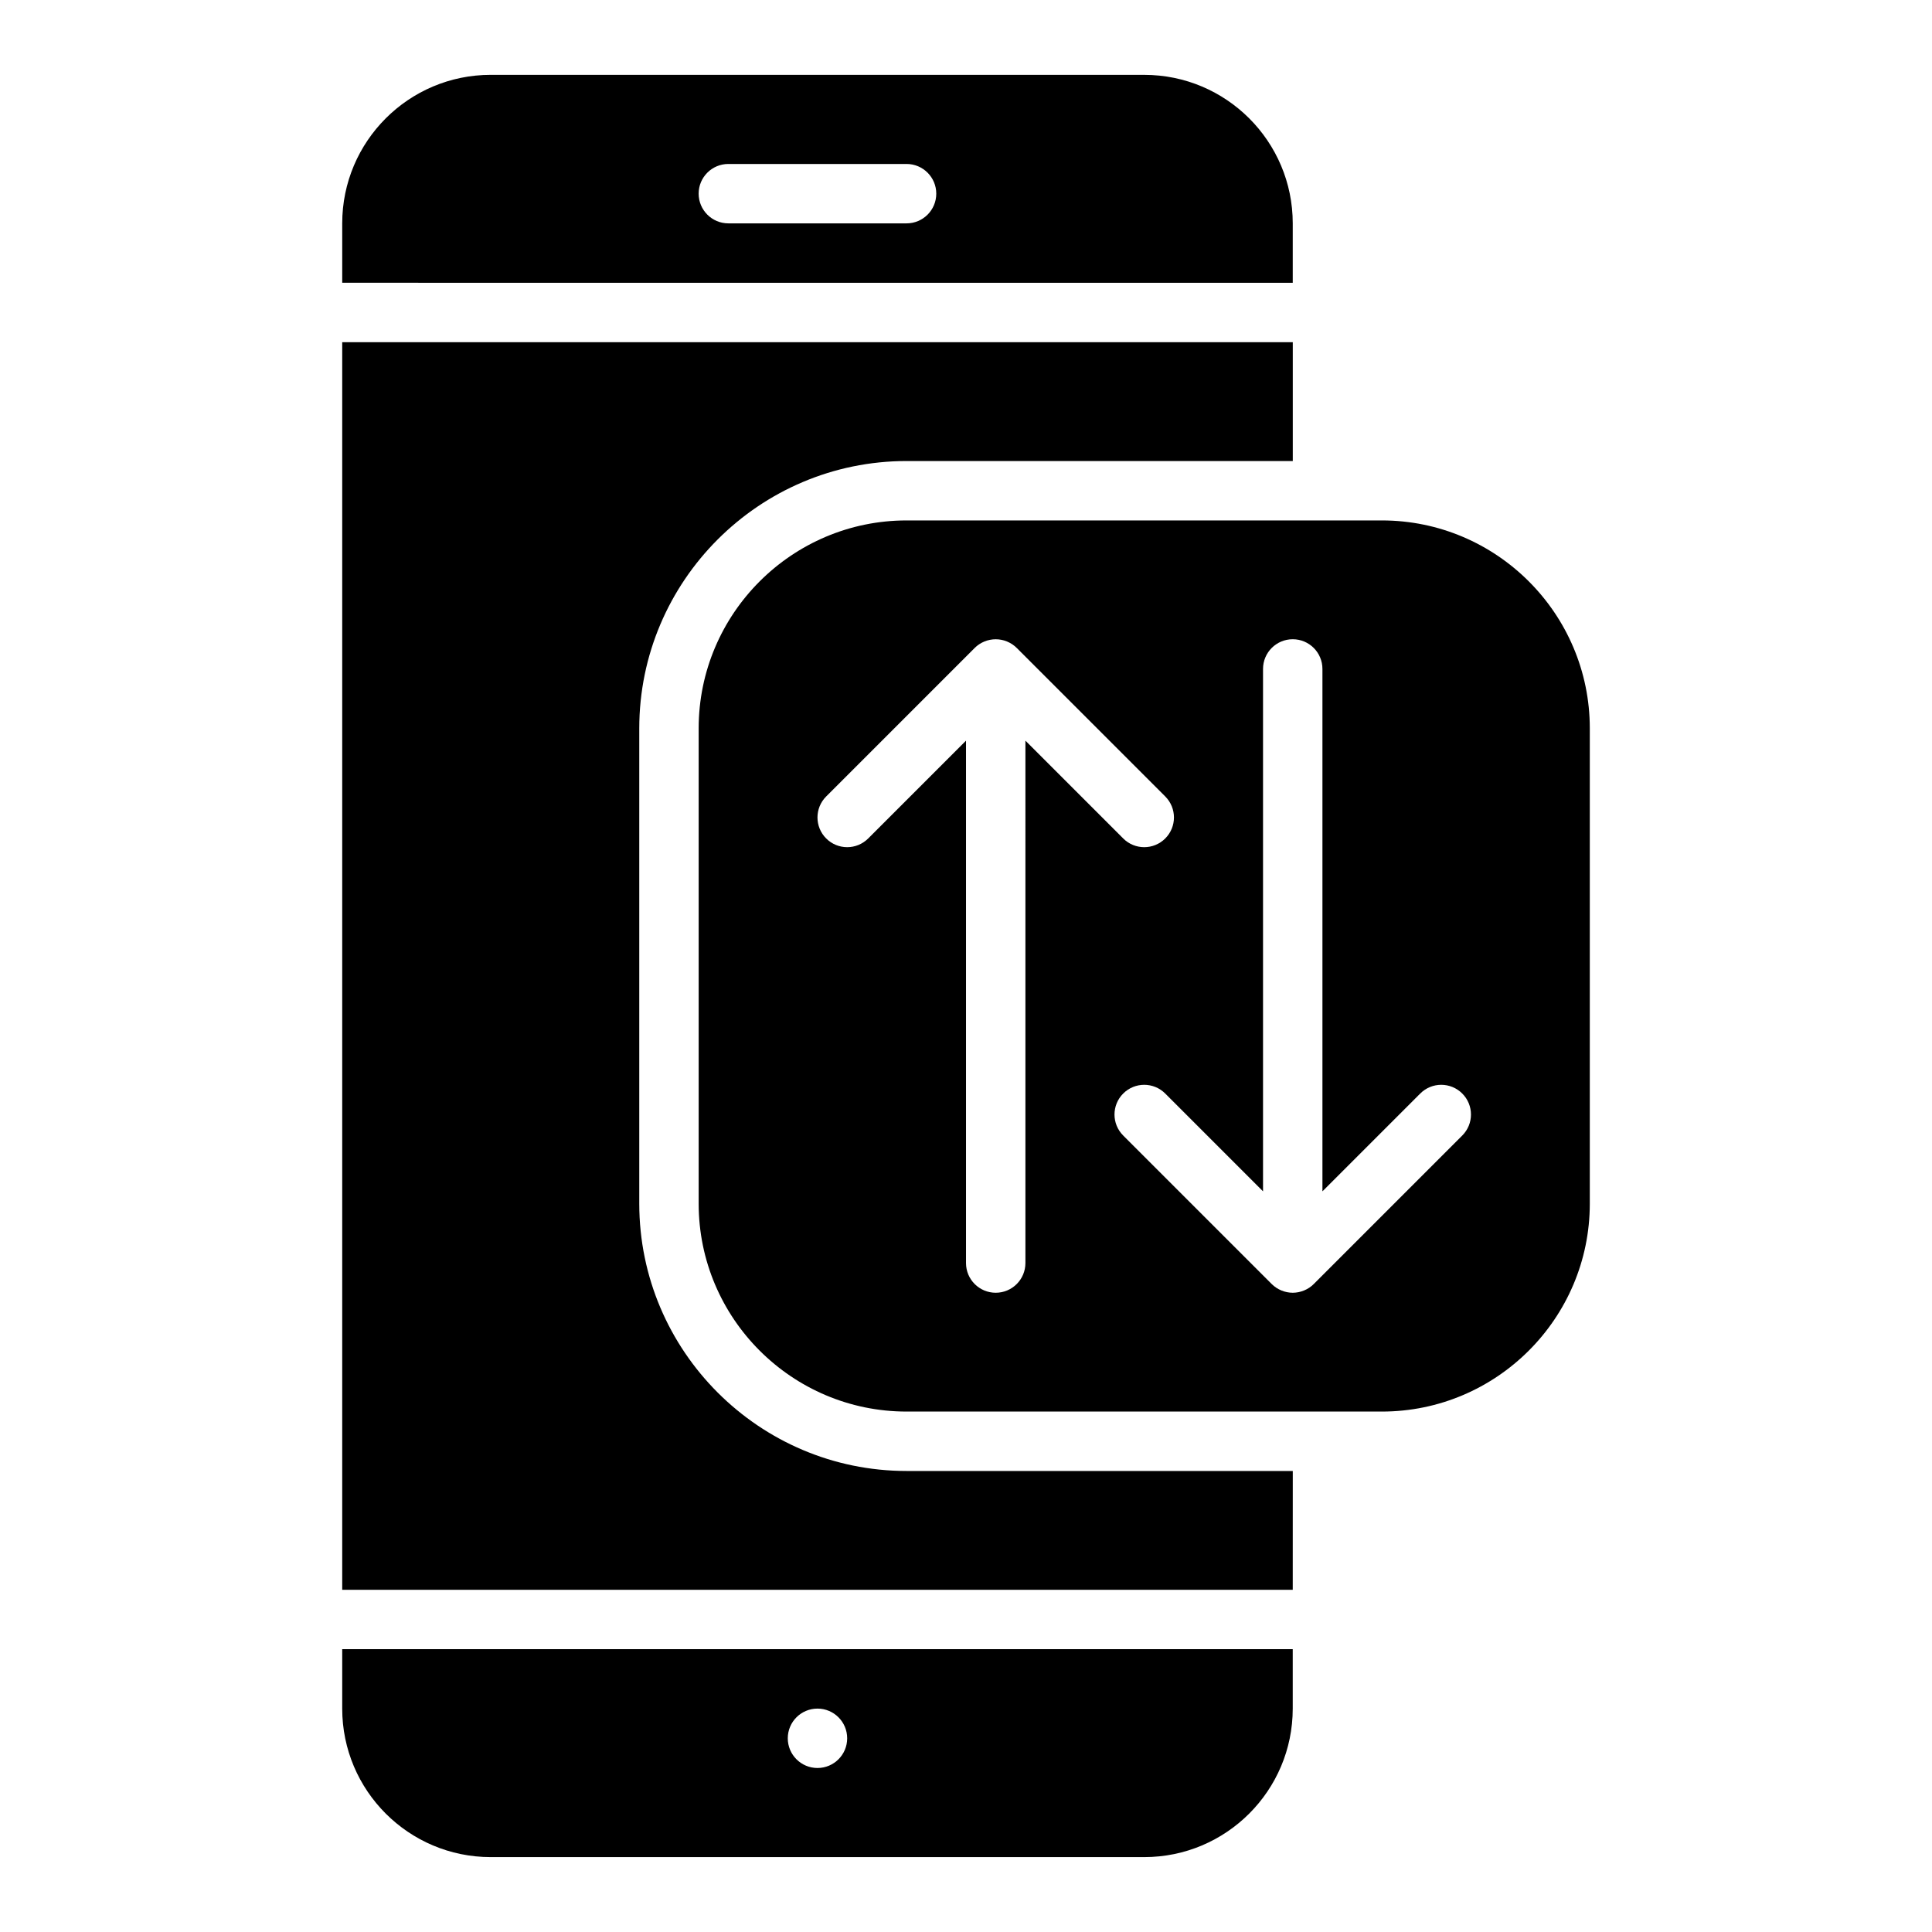 <?xml version="1.0" encoding="UTF-8"?>
<!-- Uploaded to: SVG Find, www.svgrepo.com, Generator: SVG Find Mixer Tools -->
<svg fill="#000000" width="800px" height="800px" version="1.1" viewBox="144 144 512 512" xmlns="http://www.w3.org/2000/svg">
 <g>
  <path d="m510.21 281.92h-125.95c-30.387 0-55.105 24.719-55.105 55.105v125.95c0 30.387 24.719 55.105 55.105 55.105h125.95c30.387 0 55.105-24.719 55.105-55.105v-125.95c0-30.387-24.719-55.105-55.105-55.105zm-94.465 196.8c0 4.344-3.519 7.871-7.871 7.871-4.352 0-7.871-3.527-7.871-7.871v-138.44l-25.922 25.922c-3.078 3.078-8.055 3.078-11.133 0-3.078-3.078-3.078-8.055 0-11.133l39.352-39.352c0.723-0.73 1.598-1.309 2.566-1.707 1.922-0.797 4.094-0.797 6.016 0 0.969 0.402 1.836 0.977 2.566 1.707l39.352 39.352c3.078 3.078 3.078 8.055 0 11.133-1.535 1.535-3.551 2.309-5.566 2.309s-4.031-0.77-5.566-2.305l-25.922-25.926zm115.77-33.793-39.352 39.352c-0.723 0.73-1.598 1.309-2.566 1.707-0.961 0.395-1.984 0.605-3.008 0.605-1.023 0-2.047-0.211-3.008-0.605-0.969-0.402-1.836-0.977-2.566-1.707l-39.352-39.352c-3.078-3.078-3.078-8.055 0-11.133 3.078-3.078 8.055-3.078 11.133 0l25.922 25.922v-138.44c0-4.344 3.519-7.871 7.871-7.871 4.352 0 7.871 3.527 7.871 7.871v138.44l25.922-25.922c3.078-3.078 8.055-3.078 11.133 0s3.078 8.055 0 11.133z"/>
  <path d="m486.59 218.94v-15.742c0-21.727-17.633-39.359-39.359-39.359l-173.18-0.004c-21.727 0-39.359 17.633-39.359 39.359v15.742zm-149.57-31.488h47.23c4.344 0 7.871 3.527 7.871 7.871s-3.527 7.871-7.871 7.871h-47.23c-4.344 0-7.871-3.527-7.871-7.871-0.004-4.344 3.523-7.871 7.871-7.871z"/>
  <path d="m486.59 565.31h-251.9v-330.62h251.91v31.488h-102.34c-39.047 0-70.848 31.805-70.848 70.848v125.95c0 39.047 31.805 70.848 70.848 70.848h102.34z"/>
  <path d="m234.69 581.05v15.742c0 21.727 17.633 39.359 39.359 39.359h173.18c21.727 0 39.359-17.633 39.359-39.359v-15.742zm125.95 31.488c-4.344 0-7.871-3.527-7.871-7.871s3.527-7.871 7.871-7.871 7.871 3.527 7.871 7.871c0.004 4.344-3.523 7.871-7.871 7.871z"/>
 </g>
</svg>